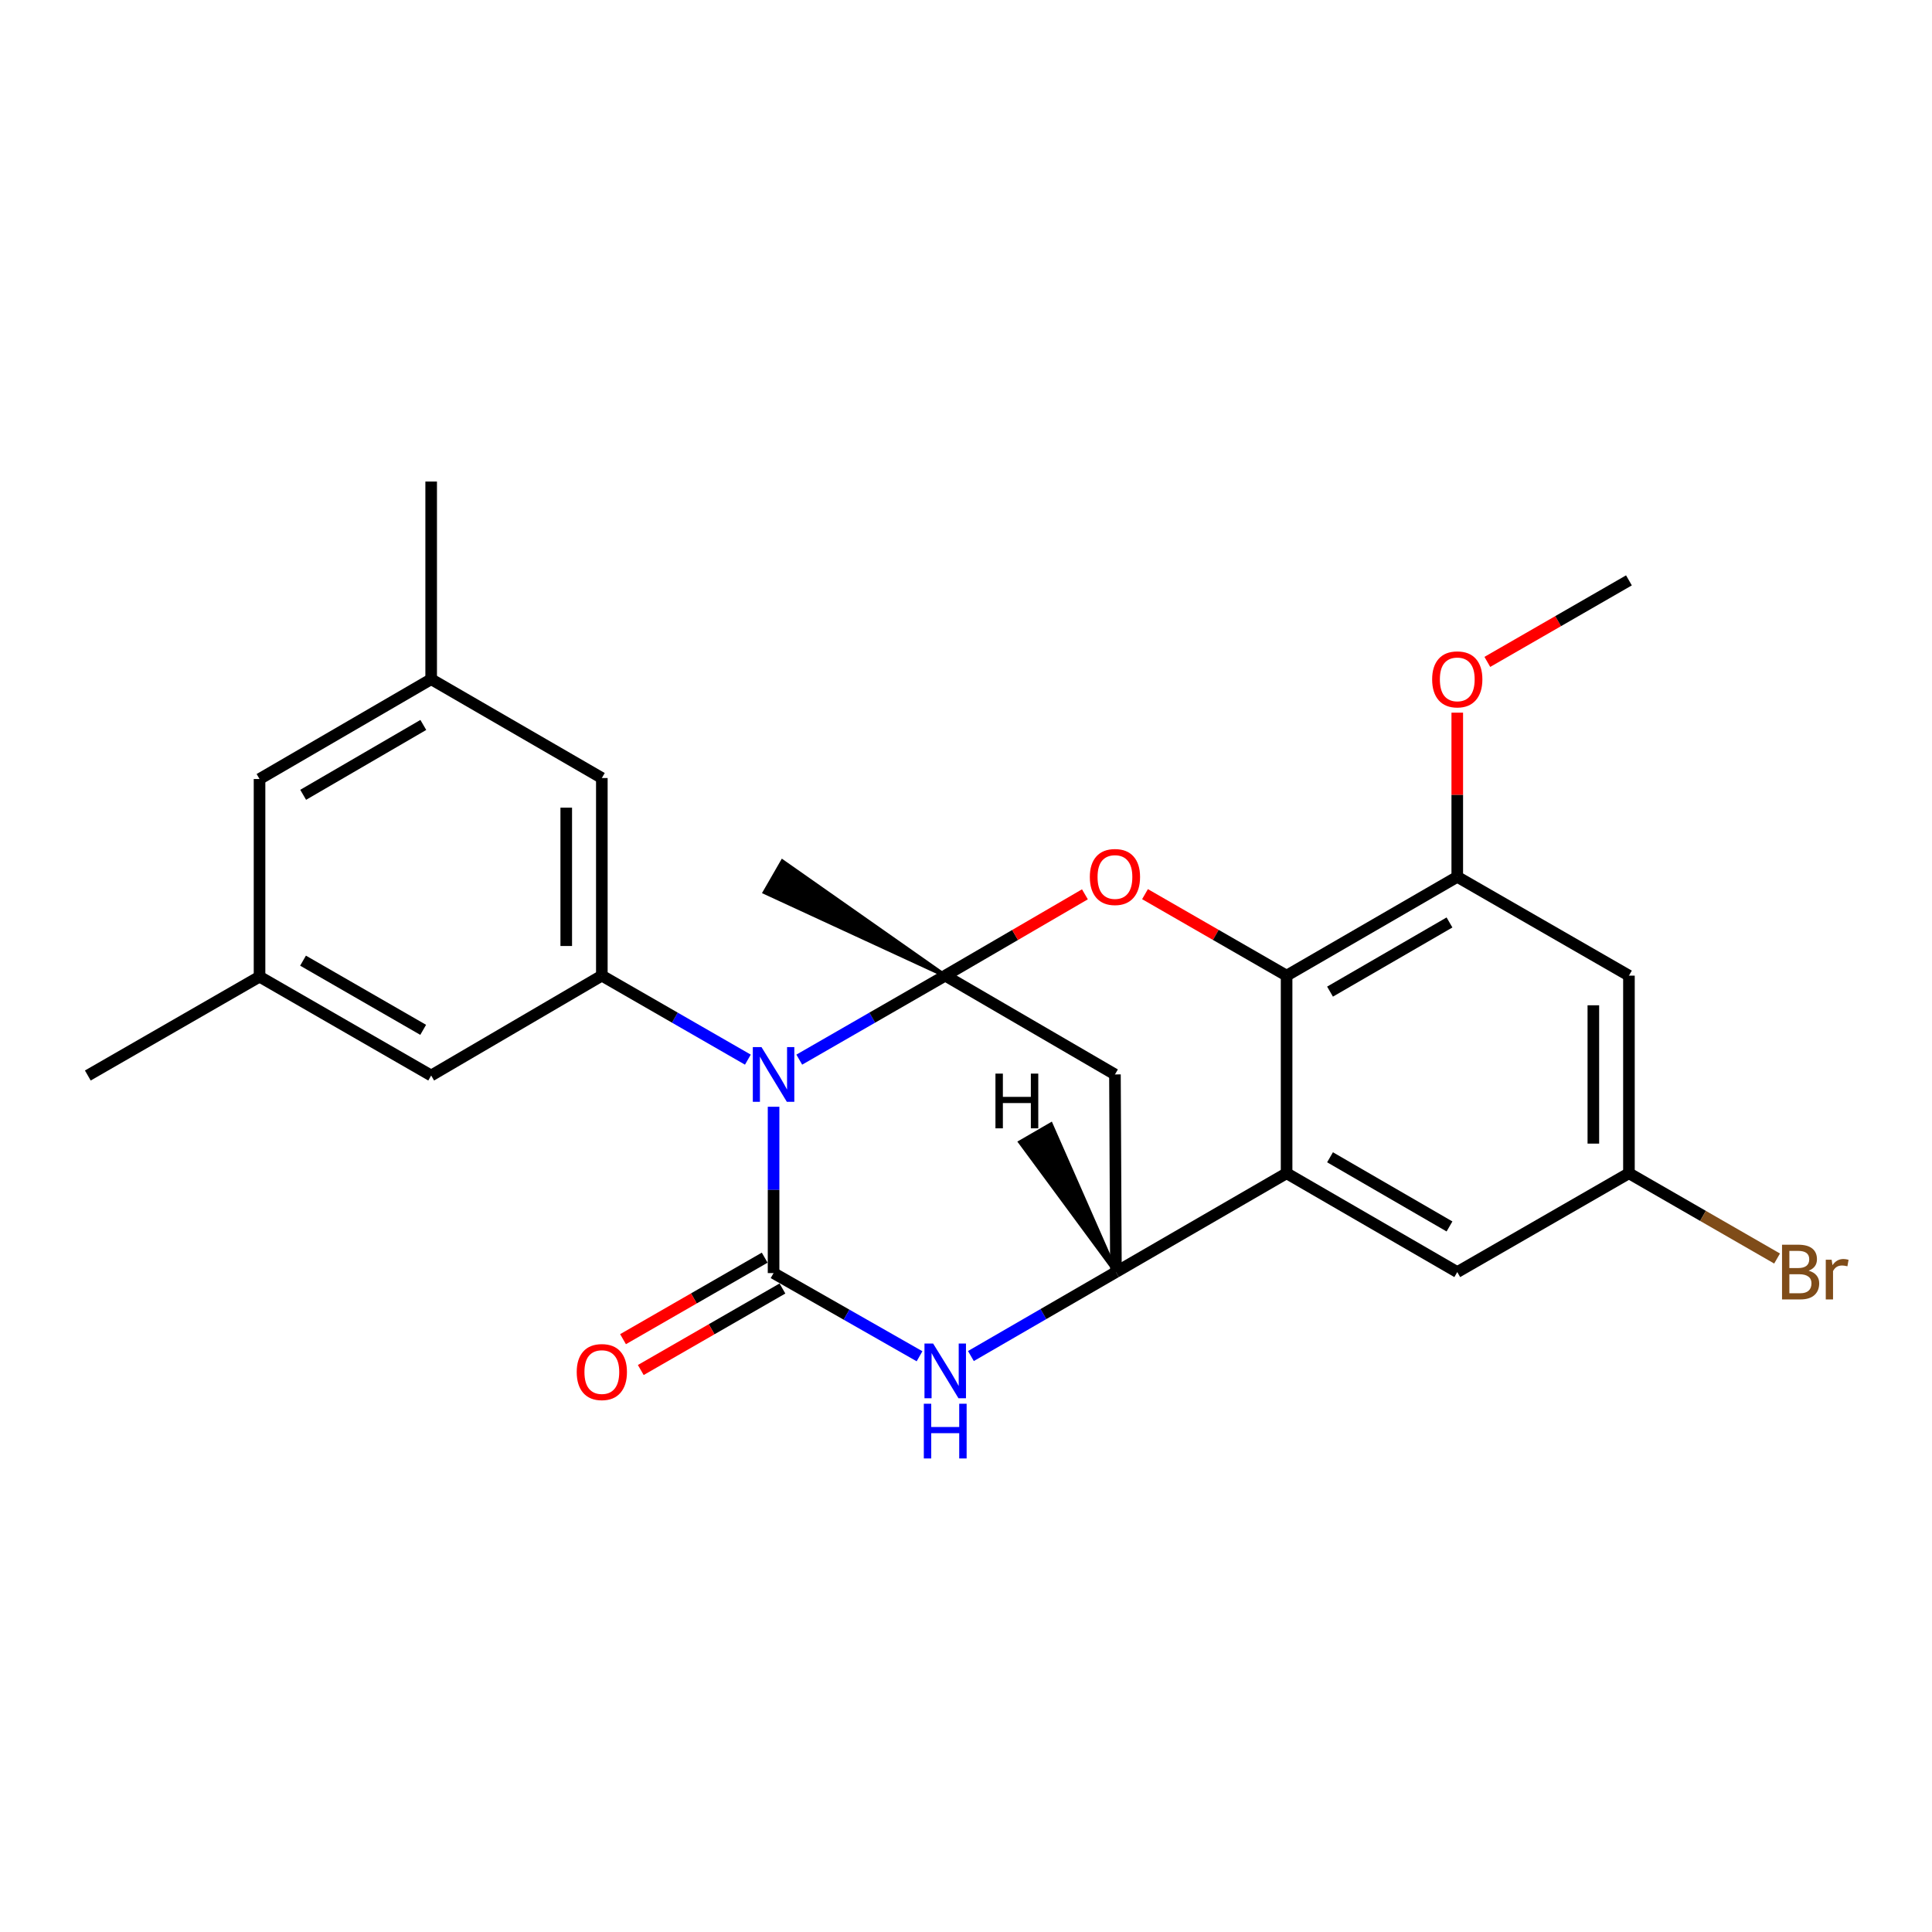 <?xml version='1.0' encoding='iso-8859-1'?>
<svg version='1.1' baseProfile='full'
              xmlns='http://www.w3.org/2000/svg'
                      xmlns:rdkit='http://www.rdkit.org/xml'
                      xmlns:xlink='http://www.w3.org/1999/xlink'
                  xml:space='preserve'
width='1000px' height='1000px' viewBox='0 0 1000 1000'>
<!-- END OF HEADER -->
<rect style='opacity:1.0;fill:#FFFFFF;stroke:none' width='1000' height='1000' x='0' y='0'> </rect>
<path class='bond-0' d='M 413.701,548.471 L 451.474,526.73' style='fill:none;fill-rule:evenodd;stroke:#0000FF;stroke-width:6px;stroke-linecap:butt;stroke-linejoin:miter;stroke-opacity:1' />
<path class='bond-0' d='M 451.474,526.73 L 489.247,504.99' style='fill:none;fill-rule:evenodd;stroke:#000000;stroke-width:6px;stroke-linecap:butt;stroke-linejoin:miter;stroke-opacity:1' />
<path class='bond-1' d='M 400.398,572.858 L 400.398,615.901' style='fill:none;fill-rule:evenodd;stroke:#0000FF;stroke-width:6px;stroke-linecap:butt;stroke-linejoin:miter;stroke-opacity:1' />
<path class='bond-1' d='M 400.398,615.901 L 400.398,658.945' style='fill:none;fill-rule:evenodd;stroke:#000000;stroke-width:6px;stroke-linecap:butt;stroke-linejoin:miter;stroke-opacity:1' />
<path class='bond-8' d='M 387.095,548.474 L 349.302,526.732' style='fill:none;fill-rule:evenodd;stroke:#0000FF;stroke-width:6px;stroke-linecap:butt;stroke-linejoin:miter;stroke-opacity:1' />
<path class='bond-8' d='M 349.302,526.732 L 311.509,504.99' style='fill:none;fill-rule:evenodd;stroke:#000000;stroke-width:6px;stroke-linecap:butt;stroke-linejoin:miter;stroke-opacity:1' />
<path class='bond-2' d='M 489.247,504.99 L 525.399,483.945' style='fill:none;fill-rule:evenodd;stroke:#000000;stroke-width:6px;stroke-linecap:butt;stroke-linejoin:miter;stroke-opacity:1' />
<path class='bond-2' d='M 525.399,483.945 L 561.551,462.899' style='fill:none;fill-rule:evenodd;stroke:#FF0000;stroke-width:6px;stroke-linecap:butt;stroke-linejoin:miter;stroke-opacity:1' />
<path class='bond-7' d='M 489.247,504.99 L 577.093,556.127' style='fill:none;fill-rule:evenodd;stroke:#000000;stroke-width:6px;stroke-linecap:butt;stroke-linejoin:miter;stroke-opacity:1' />
<path class='bond-18' d='M 489.247,504.99 L 404.993,445.87 L 395.804,461.835 Z' style='fill:#000000;fill-rule:evenodd;fill-opacity:1;stroke:#000000;stroke-width:2px;stroke-linecap:butt;stroke-linejoin:miter;stroke-opacity:1;' />
<path class='bond-3' d='M 400.398,658.945 L 438.174,680.474' style='fill:none;fill-rule:evenodd;stroke:#000000;stroke-width:6px;stroke-linecap:butt;stroke-linejoin:miter;stroke-opacity:1' />
<path class='bond-3' d='M 438.174,680.474 L 475.95,702.003' style='fill:none;fill-rule:evenodd;stroke:#0000FF;stroke-width:6px;stroke-linecap:butt;stroke-linejoin:miter;stroke-opacity:1' />
<path class='bond-11' d='M 395.805,650.962 L 359.142,672.058' style='fill:none;fill-rule:evenodd;stroke:#000000;stroke-width:6px;stroke-linecap:butt;stroke-linejoin:miter;stroke-opacity:1' />
<path class='bond-11' d='M 359.142,672.058 L 322.479,693.154' style='fill:none;fill-rule:evenodd;stroke:#FF0000;stroke-width:6px;stroke-linecap:butt;stroke-linejoin:miter;stroke-opacity:1' />
<path class='bond-11' d='M 404.992,666.928 L 368.329,688.024' style='fill:none;fill-rule:evenodd;stroke:#000000;stroke-width:6px;stroke-linecap:butt;stroke-linejoin:miter;stroke-opacity:1' />
<path class='bond-11' d='M 368.329,688.024 L 331.666,709.12' style='fill:none;fill-rule:evenodd;stroke:#FF0000;stroke-width:6px;stroke-linecap:butt;stroke-linejoin:miter;stroke-opacity:1' />
<path class='bond-4' d='M 592.655,462.81 L 629.298,483.9' style='fill:none;fill-rule:evenodd;stroke:#FF0000;stroke-width:6px;stroke-linecap:butt;stroke-linejoin:miter;stroke-opacity:1' />
<path class='bond-4' d='M 629.298,483.9 L 665.941,504.99' style='fill:none;fill-rule:evenodd;stroke:#000000;stroke-width:6px;stroke-linecap:butt;stroke-linejoin:miter;stroke-opacity:1' />
<path class='bond-6' d='M 502.539,701.885 L 540.072,680.154' style='fill:none;fill-rule:evenodd;stroke:#0000FF;stroke-width:6px;stroke-linecap:butt;stroke-linejoin:miter;stroke-opacity:1' />
<path class='bond-6' d='M 540.072,680.154 L 577.604,658.423' style='fill:none;fill-rule:evenodd;stroke:#000000;stroke-width:6px;stroke-linecap:butt;stroke-linejoin:miter;stroke-opacity:1' />
<path class='bond-9' d='M 665.941,504.99 L 754.278,453.852' style='fill:none;fill-rule:evenodd;stroke:#000000;stroke-width:6px;stroke-linecap:butt;stroke-linejoin:miter;stroke-opacity:1' />
<path class='bond-9' d='M 688.42,513.261 L 750.256,477.465' style='fill:none;fill-rule:evenodd;stroke:#000000;stroke-width:6px;stroke-linecap:butt;stroke-linejoin:miter;stroke-opacity:1' />
<path class='bond-27' d='M 665.941,504.99 L 665.941,607.275' style='fill:none;fill-rule:evenodd;stroke:#000000;stroke-width:6px;stroke-linecap:butt;stroke-linejoin:miter;stroke-opacity:1' />
<path class='bond-5' d='M 665.941,607.275 L 577.604,658.423' style='fill:none;fill-rule:evenodd;stroke:#000000;stroke-width:6px;stroke-linecap:butt;stroke-linejoin:miter;stroke-opacity:1' />
<path class='bond-12' d='M 665.941,607.275 L 754.278,658.423' style='fill:none;fill-rule:evenodd;stroke:#000000;stroke-width:6px;stroke-linecap:butt;stroke-linejoin:miter;stroke-opacity:1' />
<path class='bond-12' d='M 688.422,599.006 L 750.257,634.81' style='fill:none;fill-rule:evenodd;stroke:#000000;stroke-width:6px;stroke-linecap:butt;stroke-linejoin:miter;stroke-opacity:1' />
<path class='bond-25' d='M 577.604,658.423 L 577.093,556.127' style='fill:none;fill-rule:evenodd;stroke:#000000;stroke-width:6px;stroke-linecap:butt;stroke-linejoin:miter;stroke-opacity:1' />
<path class='bond-29' d='M 577.604,658.423 L 543.977,581.964 L 528.036,591.194 Z' style='fill:#000000;fill-rule:evenodd;fill-opacity:1;stroke:#000000;stroke-width:2px;stroke-linecap:butt;stroke-linejoin:miter;stroke-opacity:1;' />
<path class='bond-13' d='M 311.509,504.99 L 311.509,402.705' style='fill:none;fill-rule:evenodd;stroke:#000000;stroke-width:6px;stroke-linecap:butt;stroke-linejoin:miter;stroke-opacity:1' />
<path class='bond-13' d='M 293.088,489.647 L 293.088,418.047' style='fill:none;fill-rule:evenodd;stroke:#000000;stroke-width:6px;stroke-linecap:butt;stroke-linejoin:miter;stroke-opacity:1' />
<path class='bond-14' d='M 311.509,504.99 L 223.172,556.68' style='fill:none;fill-rule:evenodd;stroke:#000000;stroke-width:6px;stroke-linecap:butt;stroke-linejoin:miter;stroke-opacity:1' />
<path class='bond-10' d='M 754.278,453.852 L 843.137,504.99' style='fill:none;fill-rule:evenodd;stroke:#000000;stroke-width:6px;stroke-linecap:butt;stroke-linejoin:miter;stroke-opacity:1' />
<path class='bond-20' d='M 754.278,453.852 L 754.278,411.363' style='fill:none;fill-rule:evenodd;stroke:#000000;stroke-width:6px;stroke-linecap:butt;stroke-linejoin:miter;stroke-opacity:1' />
<path class='bond-20' d='M 754.278,411.363 L 754.278,368.874' style='fill:none;fill-rule:evenodd;stroke:#FF0000;stroke-width:6px;stroke-linecap:butt;stroke-linejoin:miter;stroke-opacity:1' />
<path class='bond-28' d='M 843.137,504.99 L 843.137,607.275' style='fill:none;fill-rule:evenodd;stroke:#000000;stroke-width:6px;stroke-linecap:butt;stroke-linejoin:miter;stroke-opacity:1' />
<path class='bond-28' d='M 824.716,520.333 L 824.716,591.932' style='fill:none;fill-rule:evenodd;stroke:#000000;stroke-width:6px;stroke-linecap:butt;stroke-linejoin:miter;stroke-opacity:1' />
<path class='bond-15' d='M 754.278,658.423 L 843.137,607.275' style='fill:none;fill-rule:evenodd;stroke:#000000;stroke-width:6px;stroke-linecap:butt;stroke-linejoin:miter;stroke-opacity:1' />
<path class='bond-16' d='M 311.509,402.705 L 223.172,351.557' style='fill:none;fill-rule:evenodd;stroke:#000000;stroke-width:6px;stroke-linecap:butt;stroke-linejoin:miter;stroke-opacity:1' />
<path class='bond-17' d='M 223.172,556.68 L 134.334,505.522' style='fill:none;fill-rule:evenodd;stroke:#000000;stroke-width:6px;stroke-linecap:butt;stroke-linejoin:miter;stroke-opacity:1' />
<path class='bond-17' d='M 219.039,533.043 L 156.852,497.233' style='fill:none;fill-rule:evenodd;stroke:#000000;stroke-width:6px;stroke-linecap:butt;stroke-linejoin:miter;stroke-opacity:1' />
<path class='bond-21' d='M 843.137,607.275 L 881.474,629.343' style='fill:none;fill-rule:evenodd;stroke:#000000;stroke-width:6px;stroke-linecap:butt;stroke-linejoin:miter;stroke-opacity:1' />
<path class='bond-21' d='M 881.474,629.343 L 919.812,651.41' style='fill:none;fill-rule:evenodd;stroke:#7F4C19;stroke-width:6px;stroke-linecap:butt;stroke-linejoin:miter;stroke-opacity:1' />
<path class='bond-23' d='M 223.172,351.557 L 223.172,249.251' style='fill:none;fill-rule:evenodd;stroke:#000000;stroke-width:6px;stroke-linecap:butt;stroke-linejoin:miter;stroke-opacity:1' />
<path class='bond-26' d='M 223.172,351.557 L 134.334,403.216' style='fill:none;fill-rule:evenodd;stroke:#000000;stroke-width:6px;stroke-linecap:butt;stroke-linejoin:miter;stroke-opacity:1' />
<path class='bond-26' d='M 219.106,375.23 L 156.919,411.391' style='fill:none;fill-rule:evenodd;stroke:#000000;stroke-width:6px;stroke-linecap:butt;stroke-linejoin:miter;stroke-opacity:1' />
<path class='bond-19' d='M 134.334,505.522 L 134.334,403.216' style='fill:none;fill-rule:evenodd;stroke:#000000;stroke-width:6px;stroke-linecap:butt;stroke-linejoin:miter;stroke-opacity:1' />
<path class='bond-22' d='M 134.334,505.522 L 45.455,556.68' style='fill:none;fill-rule:evenodd;stroke:#000000;stroke-width:6px;stroke-linecap:butt;stroke-linejoin:miter;stroke-opacity:1' />
<path class='bond-24' d='M 769.841,342.597 L 806.489,321.498' style='fill:none;fill-rule:evenodd;stroke:#FF0000;stroke-width:6px;stroke-linecap:butt;stroke-linejoin:miter;stroke-opacity:1' />
<path class='bond-24' d='M 806.489,321.498 L 843.137,300.399' style='fill:none;fill-rule:evenodd;stroke:#000000;stroke-width:6px;stroke-linecap:butt;stroke-linejoin:miter;stroke-opacity:1' />
<path  class='atom-0' d='M 394.138 541.967
L 403.418 556.967
Q 404.338 558.447, 405.818 561.127
Q 407.298 563.807, 407.378 563.967
L 407.378 541.967
L 411.138 541.967
L 411.138 570.287
L 407.258 570.287
L 397.298 553.887
Q 396.138 551.967, 394.898 549.767
Q 393.698 547.567, 393.338 546.887
L 393.338 570.287
L 389.658 570.287
L 389.658 541.967
L 394.138 541.967
' fill='#0000FF'/>
<path  class='atom-3' d='M 564.093 453.932
Q 564.093 447.132, 567.453 443.332
Q 570.813 439.532, 577.093 439.532
Q 583.373 439.532, 586.733 443.332
Q 590.093 447.132, 590.093 453.932
Q 590.093 460.812, 586.693 464.732
Q 583.293 468.612, 577.093 468.612
Q 570.853 468.612, 567.453 464.732
Q 564.093 460.852, 564.093 453.932
M 577.093 465.412
Q 581.413 465.412, 583.733 462.532
Q 586.093 459.612, 586.093 453.932
Q 586.093 448.372, 583.733 445.572
Q 581.413 442.732, 577.093 442.732
Q 572.773 442.732, 570.413 445.532
Q 568.093 448.332, 568.093 453.932
Q 568.093 459.652, 570.413 462.532
Q 572.773 465.412, 577.093 465.412
' fill='#FF0000'/>
<path  class='atom-4' d='M 482.987 695.421
L 492.267 710.421
Q 493.187 711.901, 494.667 714.581
Q 496.147 717.261, 496.227 717.421
L 496.227 695.421
L 499.987 695.421
L 499.987 723.741
L 496.107 723.741
L 486.147 707.341
Q 484.987 705.421, 483.747 703.221
Q 482.547 701.021, 482.187 700.341
L 482.187 723.741
L 478.507 723.741
L 478.507 695.421
L 482.987 695.421
' fill='#0000FF'/>
<path  class='atom-4' d='M 478.167 726.573
L 482.007 726.573
L 482.007 738.613
L 496.487 738.613
L 496.487 726.573
L 500.327 726.573
L 500.327 754.893
L 496.487 754.893
L 496.487 741.813
L 482.007 741.813
L 482.007 754.893
L 478.167 754.893
L 478.167 726.573
' fill='#0000FF'/>
<path  class='atom-12' d='M 298.509 710.173
Q 298.509 703.373, 301.869 699.573
Q 305.229 695.773, 311.509 695.773
Q 317.789 695.773, 321.149 699.573
Q 324.509 703.373, 324.509 710.173
Q 324.509 717.053, 321.109 720.973
Q 317.709 724.853, 311.509 724.853
Q 305.269 724.853, 301.869 720.973
Q 298.509 717.093, 298.509 710.173
M 311.509 721.653
Q 315.829 721.653, 318.149 718.773
Q 320.509 715.853, 320.509 710.173
Q 320.509 704.613, 318.149 701.813
Q 315.829 698.973, 311.509 698.973
Q 307.189 698.973, 304.829 701.773
Q 302.509 704.573, 302.509 710.173
Q 302.509 715.893, 304.829 718.773
Q 307.189 721.653, 311.509 721.653
' fill='#FF0000'/>
<path  class='atom-21' d='M 741.278 351.637
Q 741.278 344.837, 744.638 341.037
Q 747.998 337.237, 754.278 337.237
Q 760.558 337.237, 763.918 341.037
Q 767.278 344.837, 767.278 351.637
Q 767.278 358.517, 763.878 362.437
Q 760.478 366.317, 754.278 366.317
Q 748.038 366.317, 744.638 362.437
Q 741.278 358.557, 741.278 351.637
M 754.278 363.117
Q 758.598 363.117, 760.918 360.237
Q 763.278 357.317, 763.278 351.637
Q 763.278 346.077, 760.918 343.277
Q 758.598 340.437, 754.278 340.437
Q 749.958 340.437, 747.598 343.237
Q 745.278 346.037, 745.278 351.637
Q 745.278 357.357, 747.598 360.237
Q 749.958 363.117, 754.278 363.117
' fill='#FF0000'/>
<path  class='atom-22' d='M 936.135 657.703
Q 938.855 658.463, 940.215 660.143
Q 941.615 661.783, 941.615 664.223
Q 941.615 668.143, 939.095 670.383
Q 936.615 672.583, 931.895 672.583
L 922.375 672.583
L 922.375 644.263
L 930.735 644.263
Q 935.575 644.263, 938.015 646.223
Q 940.455 648.183, 940.455 651.783
Q 940.455 656.063, 936.135 657.703
M 926.175 647.463
L 926.175 656.343
L 930.735 656.343
Q 933.535 656.343, 934.975 655.223
Q 936.455 654.063, 936.455 651.783
Q 936.455 647.463, 930.735 647.463
L 926.175 647.463
M 931.895 669.383
Q 934.655 669.383, 936.135 668.063
Q 937.615 666.743, 937.615 664.223
Q 937.615 661.903, 935.975 660.743
Q 934.375 659.543, 931.295 659.543
L 926.175 659.543
L 926.175 669.383
L 931.895 669.383
' fill='#7F4C19'/>
<path  class='atom-22' d='M 948.055 652.023
L 948.495 654.863
Q 950.655 651.663, 954.175 651.663
Q 955.295 651.663, 956.815 652.063
L 956.215 655.423
Q 954.495 655.023, 953.535 655.023
Q 951.855 655.023, 950.735 655.703
Q 949.655 656.343, 948.775 657.903
L 948.775 672.583
L 945.015 672.583
L 945.015 652.023
L 948.055 652.023
' fill='#7F4C19'/>
<path  class='atom-26' d='M 515.246 555.7
L 519.086 555.7
L 519.086 567.74
L 533.566 567.74
L 533.566 555.7
L 537.406 555.7
L 537.406 584.02
L 533.566 584.02
L 533.566 570.94
L 519.086 570.94
L 519.086 584.02
L 515.246 584.02
L 515.246 555.7
' fill='#000000'/>
</svg>
